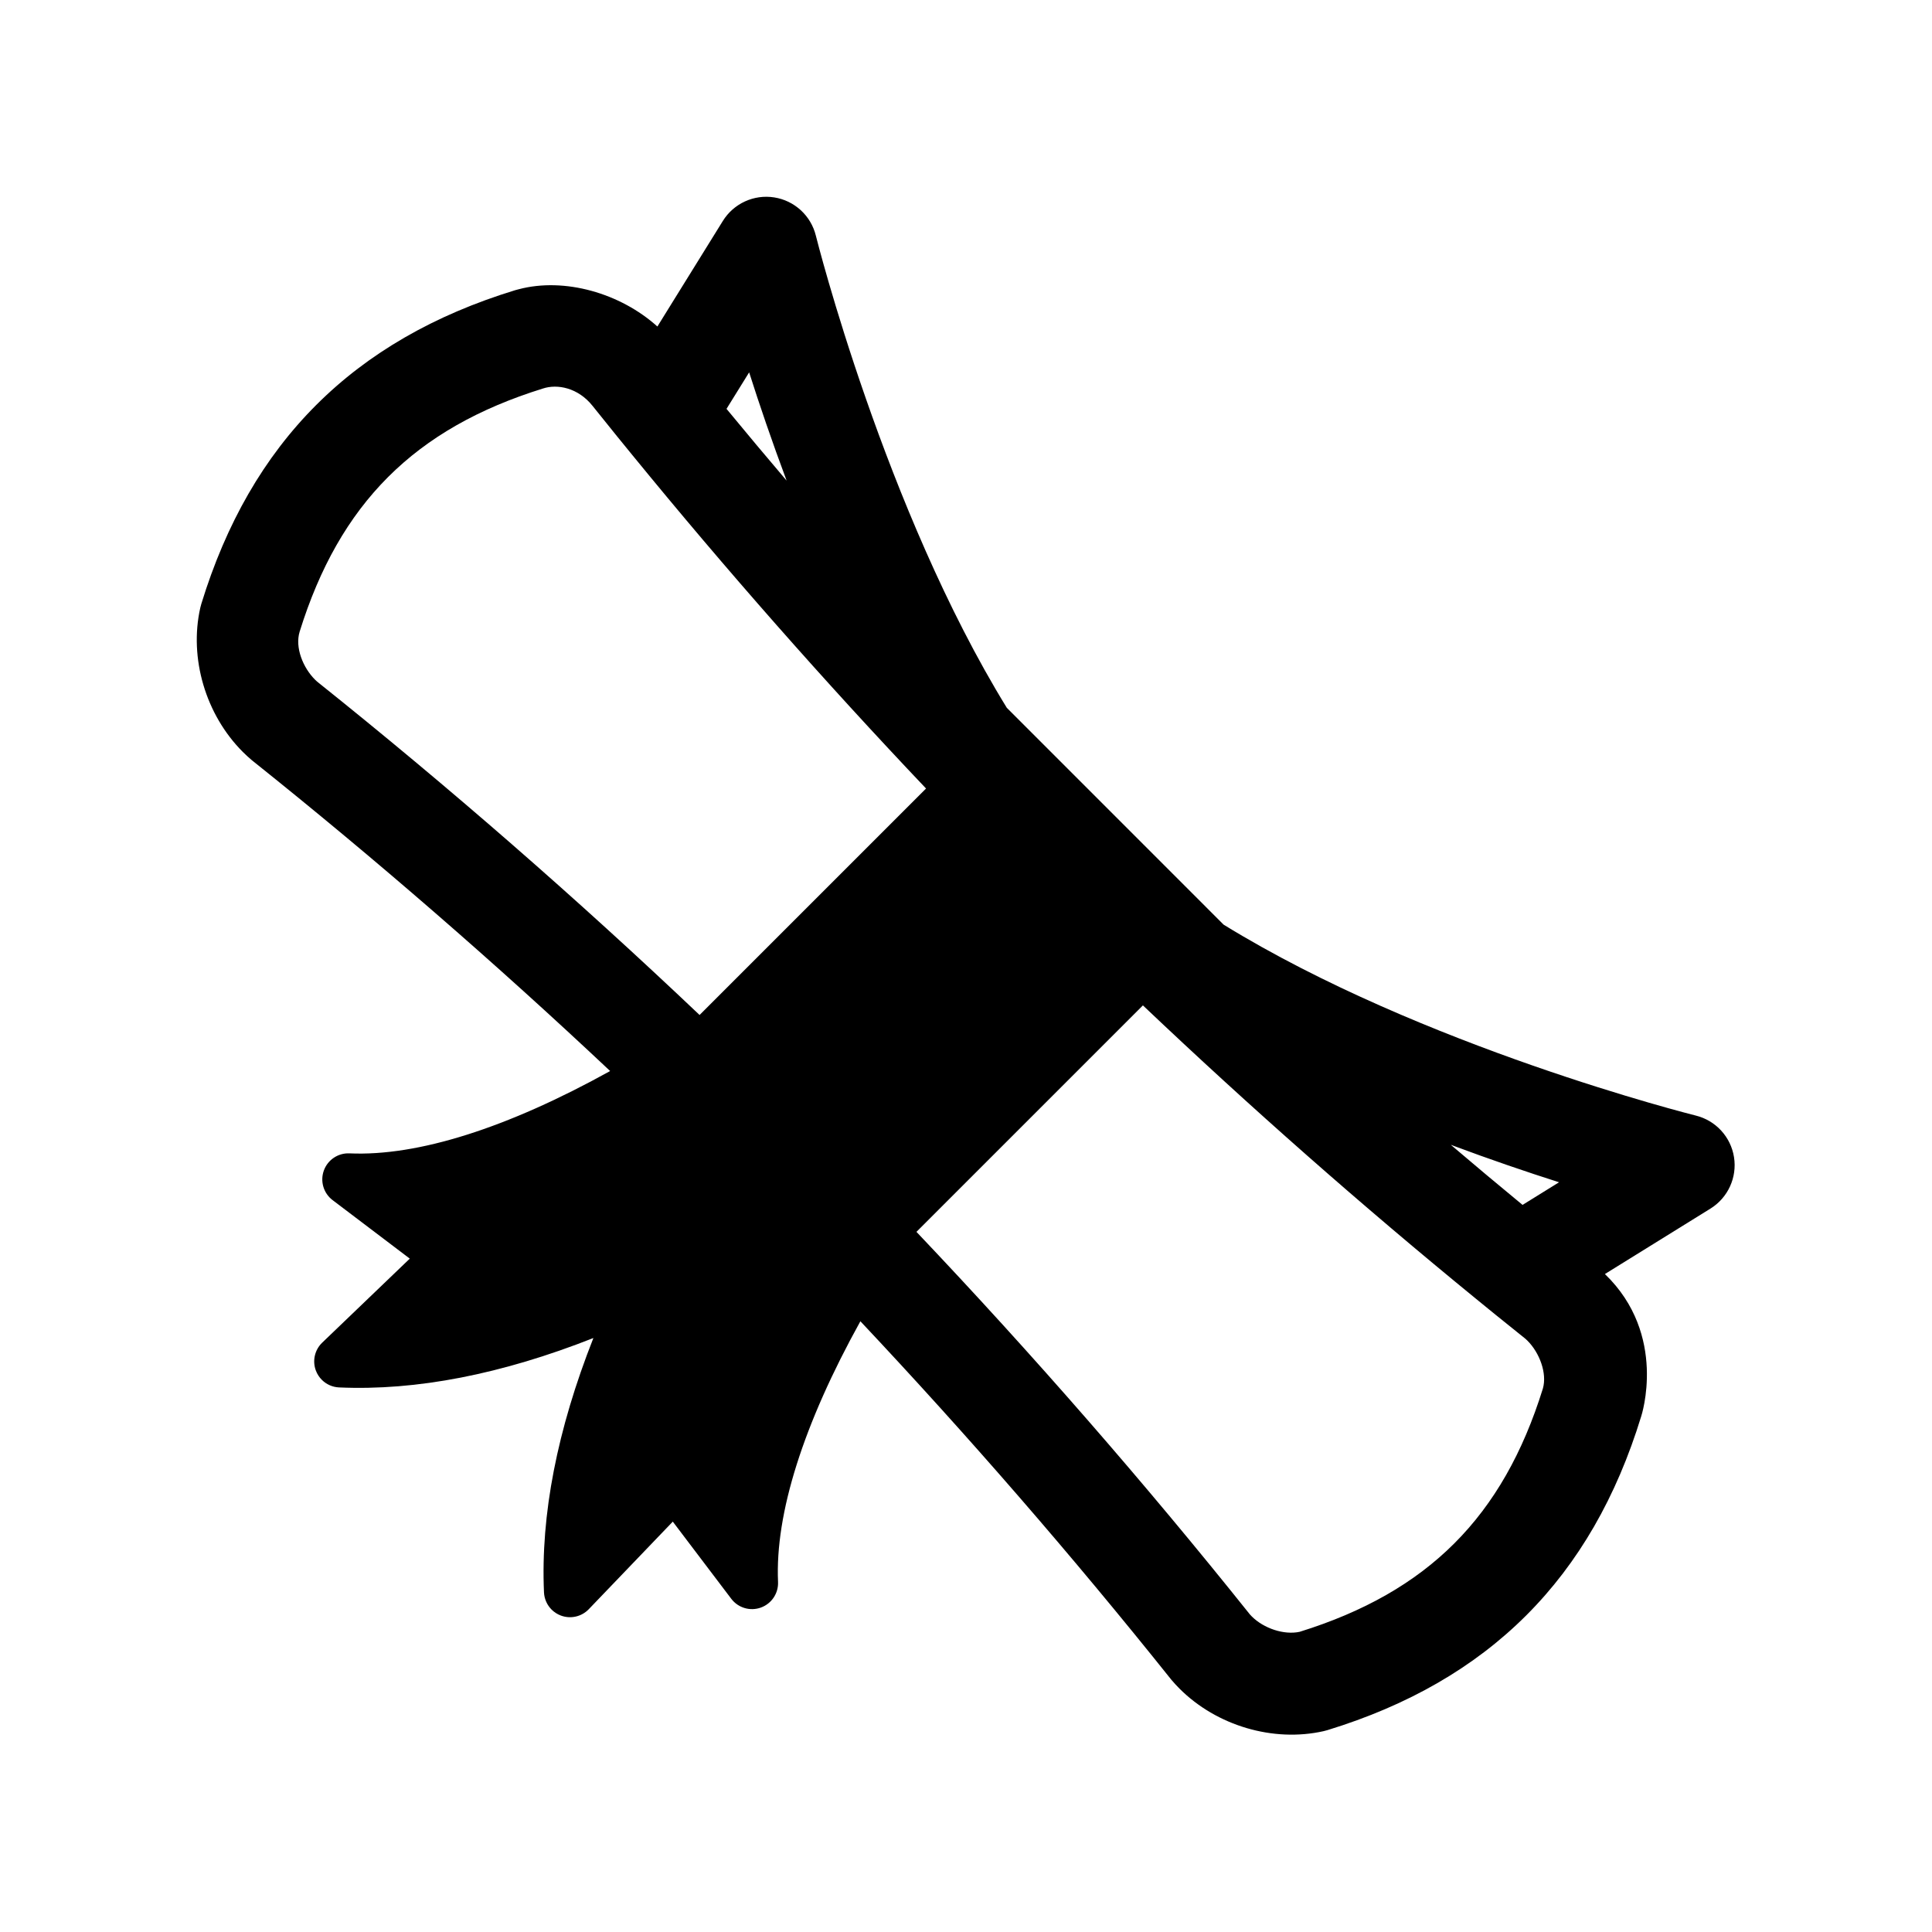 <?xml version="1.0" encoding="UTF-8" standalone="no"?>
<!-- Uploaded to: SVG Repo, www.svgrepo.com, Generator: SVG Repo Mixer Tools -->

<svg
   fill="#000000"
   version="1.1"
   id="Capa_1"
   width="800px"
   height="800px"
   viewBox="0 0 401.168 401.168"
   xml:space="preserve"
   sodipodi:docname="tch-lrn.svg"
   inkscape:version="1.4 (e7c3feb100, 2024-10-09)"
   xmlns:inkscape="http://www.inkscape.org/namespaces/inkscape"
   xmlns:sodipodi="http://sodipodi.sourceforge.net/DTD/sodipodi-0.dtd"
   xmlns="http://www.w3.org/2000/svg"
   xmlns:svg="http://www.w3.org/2000/svg"><defs
   id="defs2" /><sodipodi:namedview
   id="namedview2"
   pagecolor="#ffffff"
   bordercolor="#000000"
   borderopacity="0.25"
   inkscape:showpageshadow="2"
   inkscape:pageopacity="0.0"
   inkscape:pagecheckerboard="0"
   inkscape:deskcolor="#d1d1d1"
   inkscape:zoom="0.7115262"
   inkscape:cx="427.25061"
   inkscape:cy="345.73569"
   inkscape:window-width="1920"
   inkscape:window-height="1011"
   inkscape:window-x="0"
   inkscape:window-y="800"
   inkscape:window-maximized="1"
   inkscape:current-layer="Capa_1" />
<g
   id="g2"
   style="fill:#000000;stroke-width:1.256"
   transform="matrix(0.796,0,0,0.796,40.859,40.859)">
	<g
   id="g1"
   style="fill:#000000;stroke-width:1.256">
		<path
   d="m 401.004,250.538 c -0.834,-5.295 -4.759,-9.572 -9.961,-10.859 -0.872,-0.215 -71.379,-17.925 -123.181,-49.804 L 211.299,133.299 C 179.455,81.522 161.703,10.994 161.488,10.125 160.202,4.922 155.923,0.997 150.629,0.163 145.336,-0.671 140.057,1.748 137.233,6.303 L 120.155,33.845 C 110.473,25.116 95.91,20.973 84.011,24.116 l -0.973,0.259 C 40.87,37.292 14.092,64.07 1.175,106.237 l -0.258,0.974 c -2.961,13.143 1.392,27.9 11.09,37.599 0.729,0.729 1.494,1.433 2.272,2.092 l 0.294,0.241 c 32.075,25.631 63.309,52.74 93.259,80.913 -26.838,14.876 -50.168,22.272 -67.996,21.479 -2.969,-0.133 -5.679,1.683 -6.688,4.479 -1.009,2.796 -0.084,5.923 2.286,7.719 l 20.133,15.26 -22.844,21.916 c -1.961,1.882 -2.611,4.751 -1.653,7.293 0.348,0.924 0.882,1.737 1.552,2.407 1.177,1.178 2.772,1.906 4.501,1.982 20.176,0.897 42.373,-3.433 66.34,-12.889 -9.457,23.967 -13.786,46.163 -12.889,66.339 0.077,1.729 0.806,3.325 1.983,4.502 0.67,0.67 1.485,1.204 2.408,1.552 2.542,0.958 5.412,0.31 7.293,-1.651 l 21.917,-22.846 15.258,20.136 c 1.796,2.367 4.922,3.295 7.718,2.283 2.795,-1.009 4.61,-3.72 4.478,-6.688 -0.792,-17.828 6.604,-41.159 21.481,-67.999 28.188,29.964 55.298,61.198 80.914,93.263 l 0.243,0.3 c 0.657,0.774 1.359,1.536 2.086,2.266 9.698,9.698 24.457,14.053 37.601,11.094 l 0.978,-0.259 c 42.17,-12.923 68.947,-39.7 81.861,-81.865 0,0 7.035,-21.217 -9.47,-37.115 l 27.542,-17.076 c 4.554,-2.829 6.973,-8.106 6.139,-13.4 z M 144.092,45.804 c 2.646,8.297 5.908,17.908 9.772,28.236 -5.276,-6.201 -10.505,-12.439 -15.675,-18.717 z M 131.16,213.438 C 99.204,183.107 65.77,153.955 31.387,126.471 c -0.182,-0.159 -0.363,-0.328 -0.539,-0.504 -3.135,-3.135 -5.27,-8.371 -4.02,-12.497 10.398,-33.443 30,-53.046 63.446,-63.445 3.783,-1.262 9.22,-0.221 13,4.559 2.096,2.622 4.204,5.238 6.319,7.85 l 4.047,4.964 c 24.407,29.881 50.045,58.988 76.598,86.963 z m 219.981,97.456 c -10.395,33.441 -29.996,53.046 -63.441,63.446 -4.096,0.889 -9.366,-0.887 -12.501,-4.021 -0.175,-0.177 -0.345,-0.354 -0.501,-0.535 -27.465,-34.371 -56.617,-67.807 -86.965,-99.775 l 59.076,-59.075 c 27.979,26.561 57.088,52.198 86.968,76.603 l 4.958,4.041 c 2.61,2.115 5.229,4.225 7.854,6.32 0.181,0.157 0.36,0.325 0.535,0.501 3.131,3.132 5.167,8.485 4.017,12.495 z m -5.298,-47.915 c -6.276,-5.17 -12.517,-10.397 -18.72,-15.677 10.33,3.864 19.943,7.126 28.241,9.773 z"
   id="path1"
   style="fill:#000000;stroke-width:1.256" />
	</g>
</g>
</svg>
